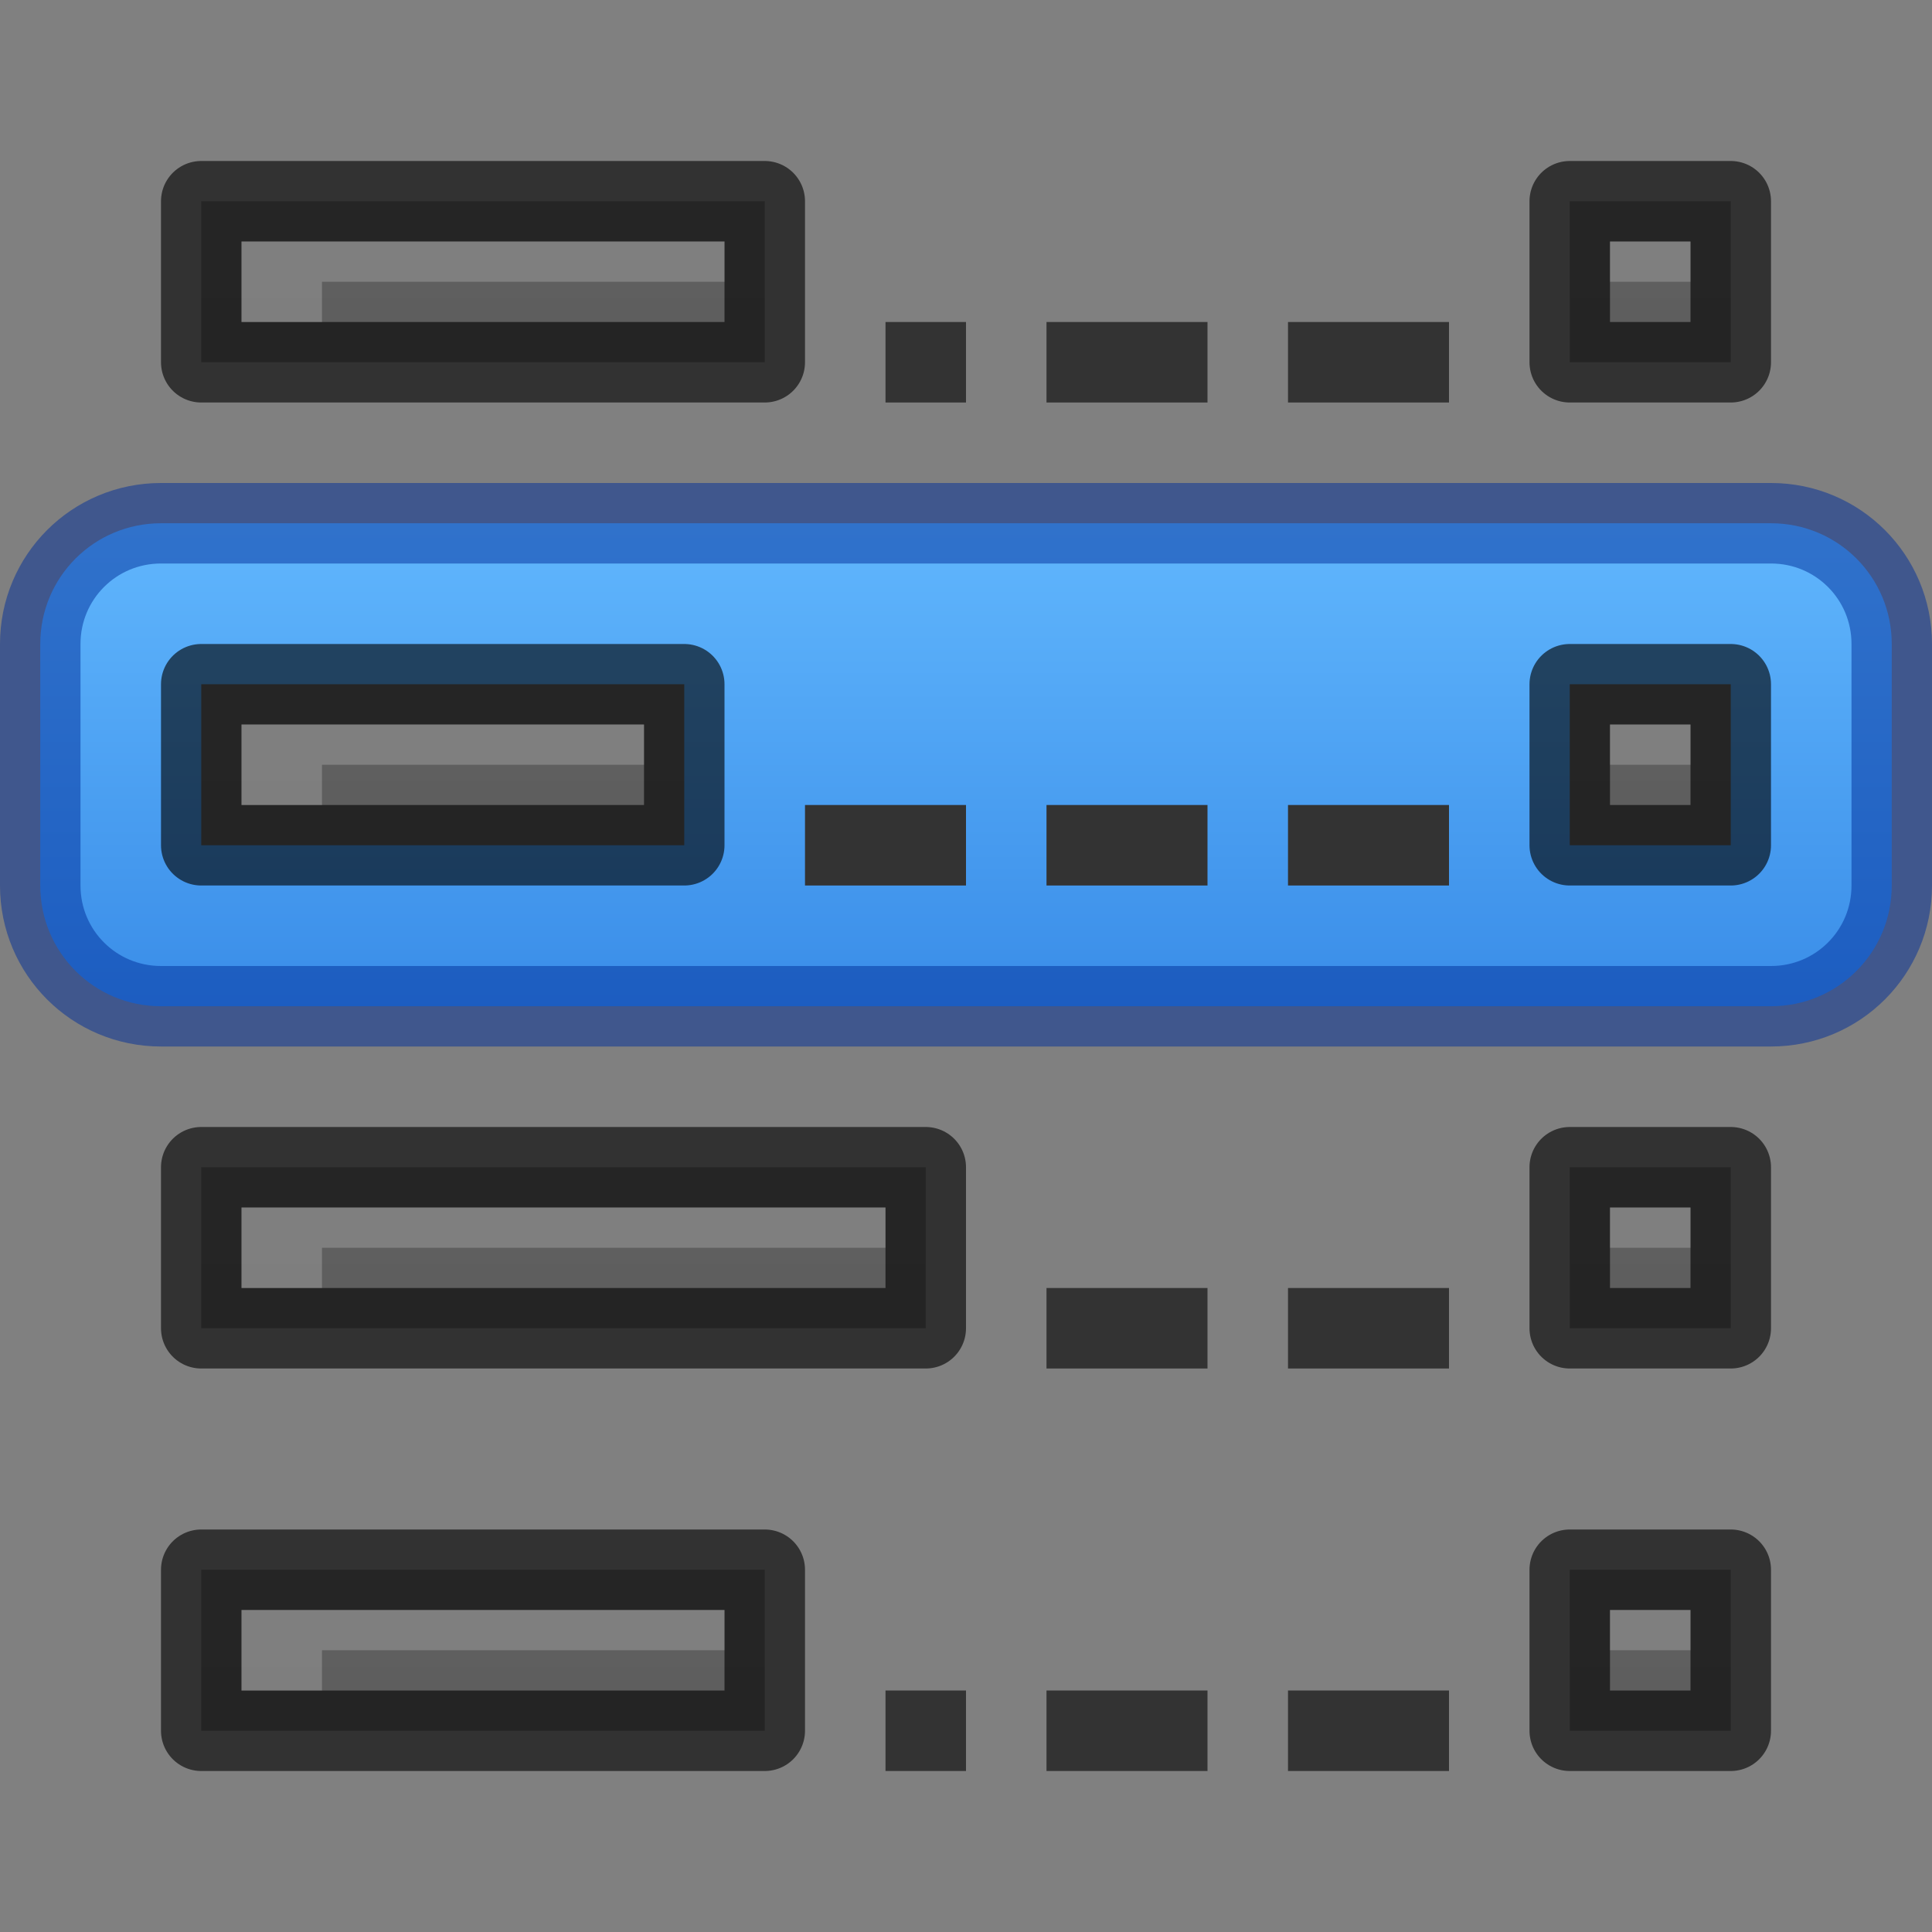 <svg height="24" width="24" xmlns="http://www.w3.org/2000/svg" xmlns:xlink="http://www.w3.org/1999/xlink"><rect width="100%" height="100%" fill="#808080" stroke="none"/><linearGradient id="a" gradientUnits="userSpaceOnUse" x1="25" x2="25" xlink:href="#f" y1="42" y2="20"/><linearGradient id="b" gradientUnits="userSpaceOnUse" x1="25" x2="25" xlink:href="#f" y1="48" y2="26"/><linearGradient id="c" gradientUnits="userSpaceOnUse" x1="25" x2="25" xlink:href="#f" y1="54" y2="32"/><linearGradient id="d" gradientUnits="userSpaceOnUse" x1="25" x2="25" xlink:href="#f" y1="59" y2="37"/><linearGradient id="e" gradientUnits="userSpaceOnUse" x1="11.5" x2="11.5" y1="32" y2="39"><stop offset="0" stop-color="#64baff"/><stop offset="1" stop-color="#3689e6"/></linearGradient><linearGradient id="f"><stop offset="0" stop-color="#555"/><stop offset="1" stop-color="#666"/></linearGradient><linearGradient id="g" gradientUnits="userSpaceOnUse" x1="13" x2="13" xlink:href="#f" y1="59" y2="37"/><linearGradient id="h" gradientUnits="userSpaceOnUse" x1="13" x2="13" xlink:href="#f" y1="54" y2="32"/><linearGradient id="i" gradientUnits="userSpaceOnUse" x1="13" x2="13" xlink:href="#f" y1="48" y2="26"/><linearGradient id="j" gradientUnits="userSpaceOnUse" x1="13" x2="13" xlink:href="#f" y1="42" y2="20"/><g transform="translate(0 -26)"><path d="m2 32.5h20c.831 0 1.5.669 1.5 1.5v3c0 .831-.669 1.5-1.5 1.5h-20c-.831 0-1.5-.669-1.5-1.5v-3c0-.831.669-1.5 1.5-1.5z" fill="url(#e)" stroke="#002e99" stroke-linecap="round" stroke-linejoin="round" stroke-opacity=".502"/><path d="m2.5 45.5v2h7v-2z" fill="url(#g)"/><path d="m2.5 45.5v2h7v-2z" fill="none" opacity=".61" stroke="#000" stroke-linejoin="round"/><path d="m2.5 40.5v2h9v-2z" fill="url(#h)"/><path d="m2.5 40.5v2h9v-2z" fill="none" opacity=".61" stroke="#000" stroke-linejoin="round"/><path d="m2.5 34.5v2h6v-2z" fill="url(#i)"/><path d="m2.5 34.5v2h6v-2z" fill="none" opacity=".61" stroke="#000" stroke-linejoin="round"/><path d="m2.5 28.5v2h7v-2z" fill="url(#j)"/><path d="m2.5 28.5v2h7v-2z" fill="none" opacity=".61" stroke="#000" stroke-linejoin="round"/><path d="m9 29v.5h-5v.5h-1v-1z" fill="#fff" opacity=".2"/><path d="m8 35v.5h-4v.5h-1v-1z" fill="#fff" opacity=".2"/><path d="m11 41v.5h-7v.5h-1v-1z" fill="#fff" opacity=".2"/><path d="m9 46v.5h-5v.5h-1v-1z" fill="#fff" opacity=".2"/><path d="m19.5 28.5v2h2v-2z" fill="url(#a)"/><path d="m19.5 28.5v2h2v-2z" fill="none" opacity=".61" stroke="#000" stroke-linejoin="round"/><path d="m21 29v.5h-1v-.5z" fill="#fff" opacity=".2"/><path d="m19.5 34.5v2h2v-2z" fill="url(#b)"/><path d="m19.5 34.5v2h2v-2z" fill="none" opacity=".61" stroke="#000" stroke-linejoin="round"/><path d="m21 35v.5h-1v-.5z" fill="#fff" opacity=".2"/><path d="m19.5 40.5v2h2v-2z" fill="url(#c)"/><path d="m19.5 40.5v2h2v-2z" fill="none" opacity=".61" stroke="#000" stroke-linejoin="round"/><path d="m21 41v.5h-1v-.5z" fill="#fff" opacity=".2"/><path d="m19.5 45.5v2h2v-2z" fill="url(#d)"/><path d="m19.5 45.5v2h2v-2z" fill="none" opacity=".61" stroke="#000" stroke-linejoin="round"/><path d="m21 46v.5h-1v-.5z" fill="#fff" opacity=".2"/><g fill="#333"><path d="m13 36h2v1h-2z"/><path d="m16 36h2v1h-2z"/><path d="m13 42h2v1h-2z"/><path d="m16 42h2v1h-2z"/><path d="m13 47h2v1h-2z"/><path d="m16 47h2v1h-2z"/><path d="m13 30h2v1h-2z"/><path d="m16 30h2v1h-2z"/><path d="m11 30h1v1h-1z"/><path d="m10 36h2v1h-2z"/><path d="m11 47h1v1h-1z"/></g></g></svg>